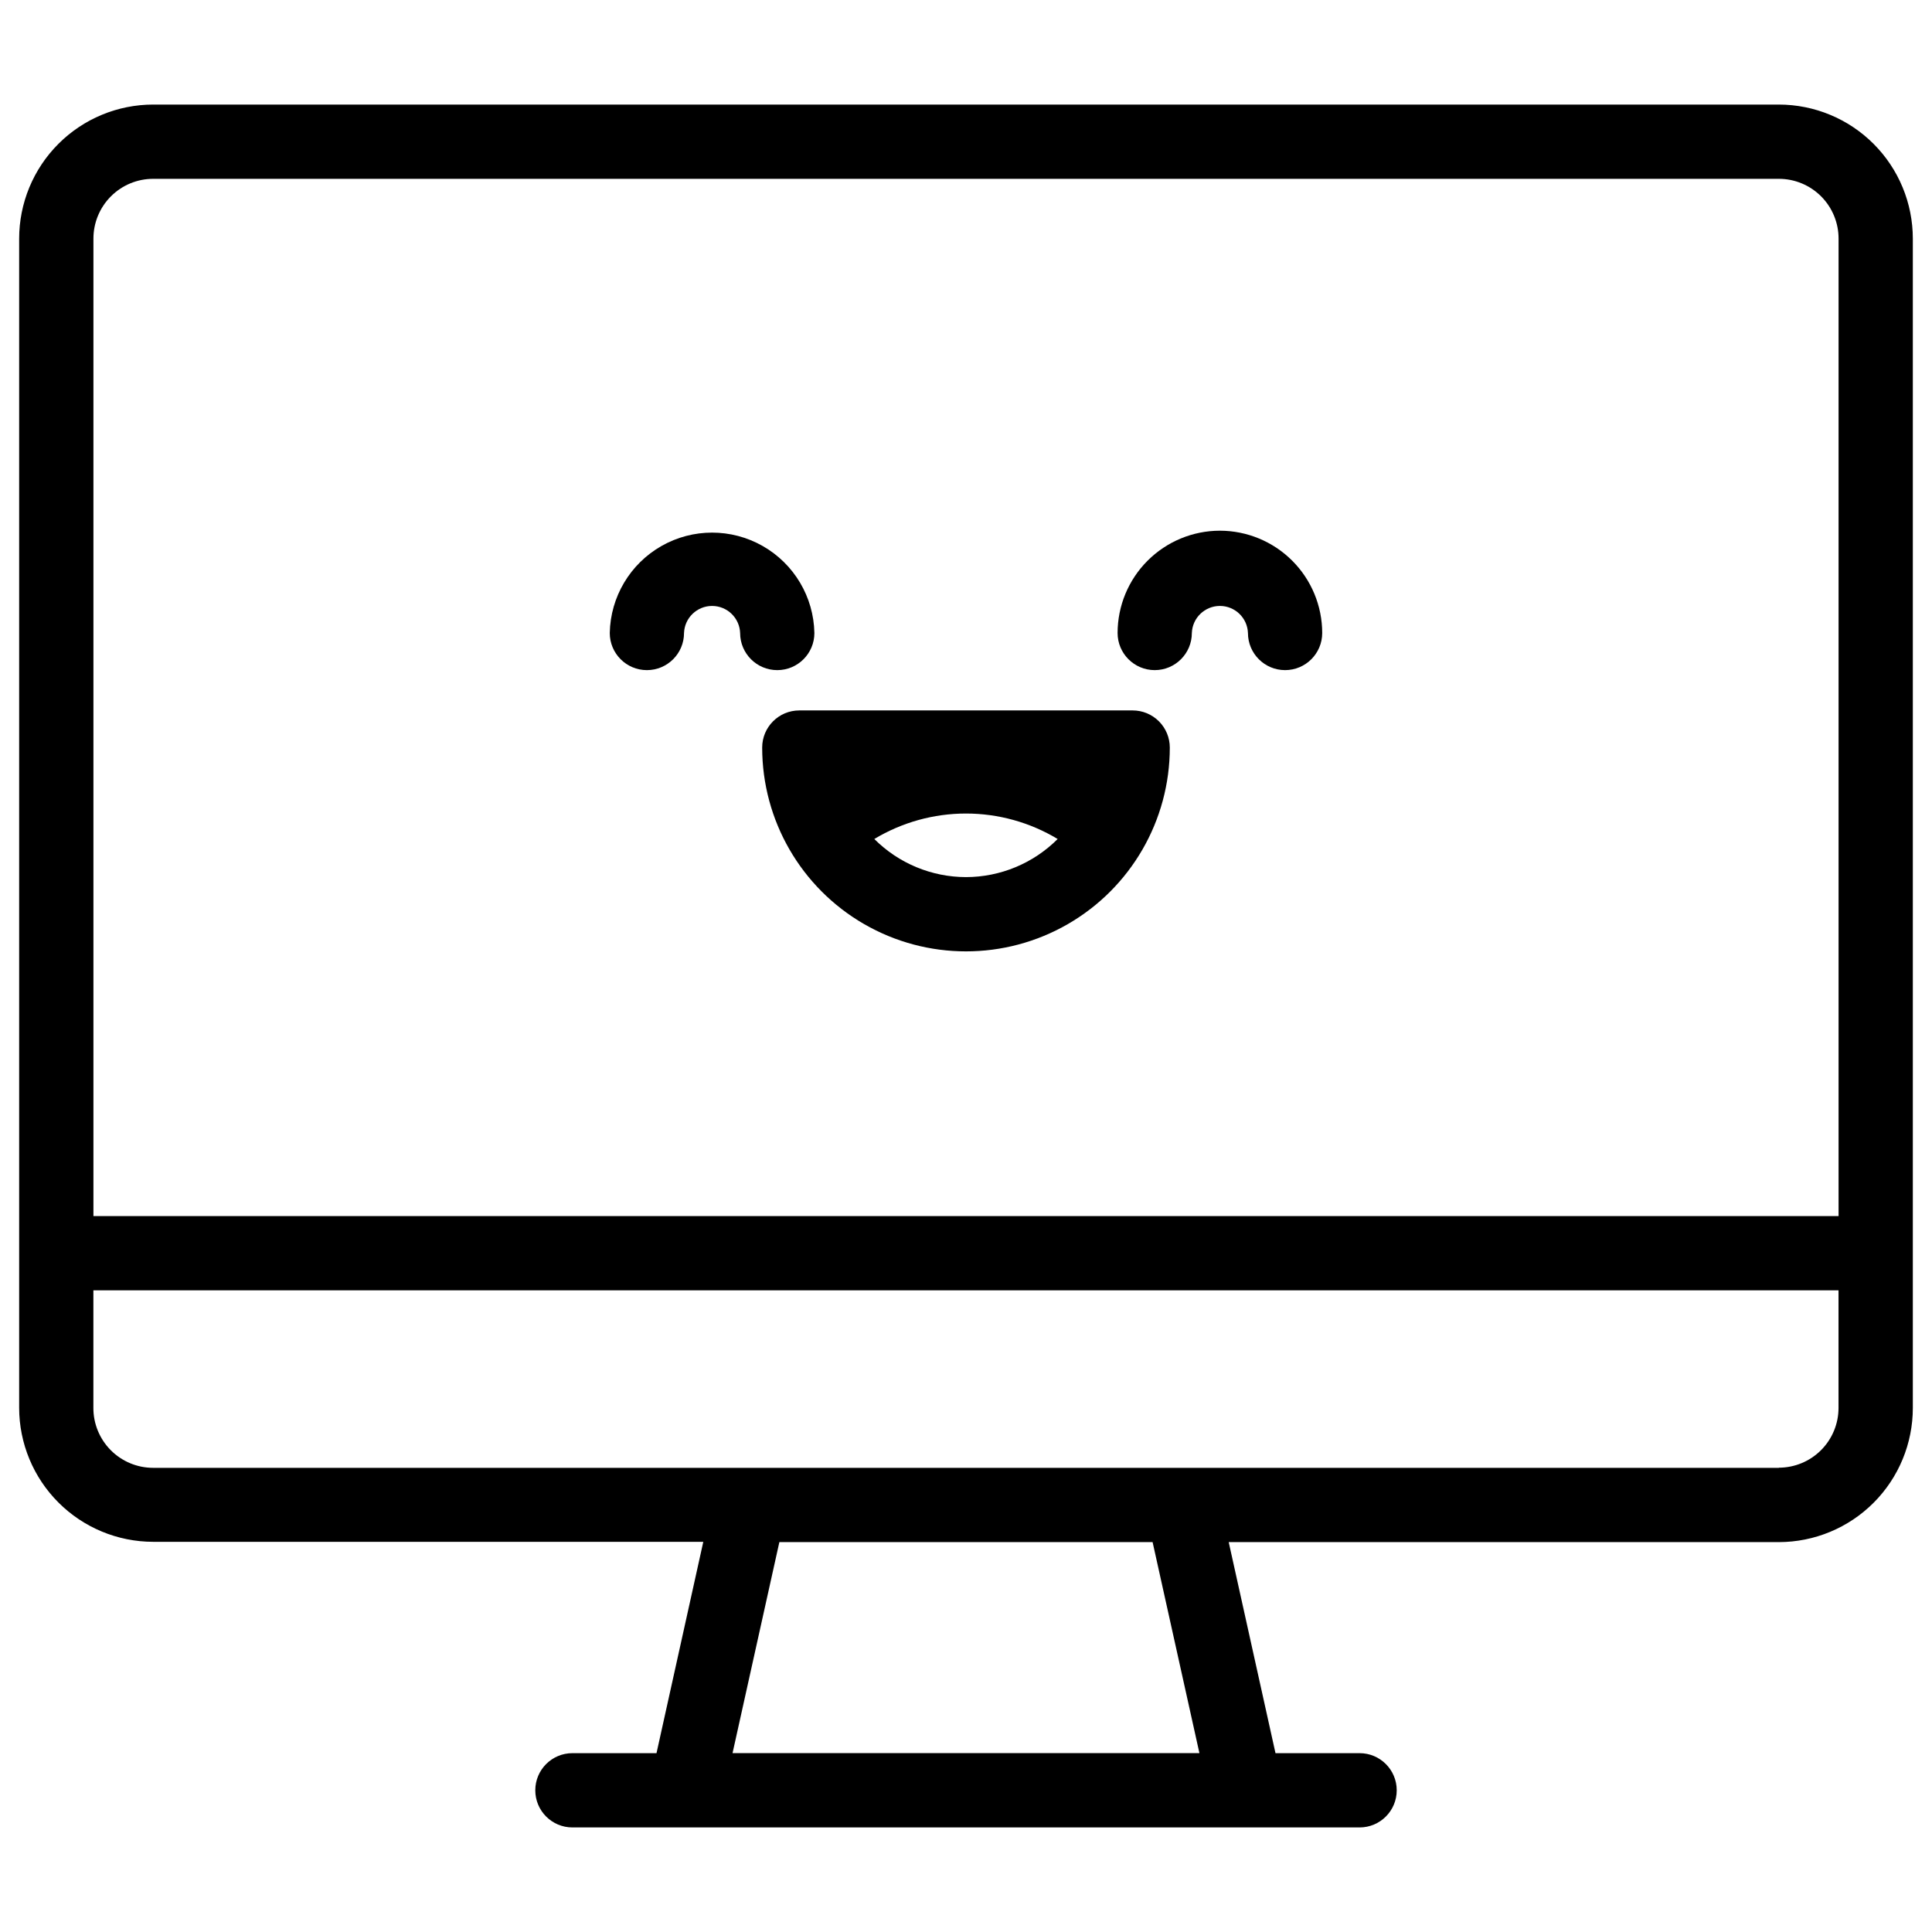<?xml version="1.0" encoding="UTF-8"?>
<!-- Uploaded to: ICON Repo, www.svgrepo.com, Generator: ICON Repo Mixer Tools -->
<svg fill="#000000" width="800px" height="800px" version="1.1" viewBox="144 144 512 512" xmlns="http://www.w3.org/2000/svg">
 <g>
  <path d="m615.42 171.71h-430.84c-9.422 0.008-18.453 3.758-25.109 10.422-6.656 6.664-10.395 15.699-10.395 25.121v309.84c0.012 9.414 3.758 18.438 10.414 25.09 6.652 6.656 15.676 10.402 25.09 10.414h145.8l-12.398 56.008h-22.285c-5.438 0-9.84 4.406-9.84 9.84 0 5.438 4.402 9.844 9.84 9.844h208.61c5.434 0 9.84-4.406 9.84-9.844 0-5.434-4.406-9.84-9.84-9.84h-22.289l-12.398-55.93h145.8c9.426-0.012 18.457-3.769 25.117-10.441 6.656-6.672 10.391-15.715 10.383-25.141v-309.84c0-9.422-3.738-18.457-10.395-25.121-6.656-6.664-15.688-10.414-25.105-10.422zm-430.84 19.68h430.84c4.199 0 8.23 1.676 11.199 4.652 2.965 2.973 4.629 7.008 4.621 11.211v259.02h-462.48v-259.02c-0.008-4.203 1.656-8.238 4.625-11.211 2.965-2.977 6.996-4.652 11.199-4.652zm277.28 417.21h-123.73l12.41-55.93h98.91zm153.55-75.609h-430.84c-4.211-0.004-8.242-1.684-11.211-4.668s-4.629-7.023-4.613-11.234v-31.141h462.48v31.141c0.008 4.203-1.656 8.234-4.625 11.211-2.969 2.973-6.996 4.648-11.195 4.652z"/>
  <path d="m467.29 284.64c-7.188 0.004-14.082 2.863-19.164 7.945-5.086 5.082-7.945 11.973-7.953 19.164 0 5.434 4.406 9.84 9.84 9.84s9.84-4.406 9.84-9.84c0.145-4 3.43-7.168 7.434-7.168 4.004 0 7.289 3.168 7.434 7.168 0 5.434 4.406 9.84 9.84 9.84 5.438 0 9.84-4.406 9.84-9.84-0.008-7.188-2.863-14.078-7.949-19.16-5.082-5.082-11.973-7.941-19.16-7.949z"/>
  <path d="m359.82 311.75c-0.18-9.566-5.387-18.324-13.703-23.055-8.312-4.731-18.504-4.731-26.82 0-8.312 4.731-13.52 13.488-13.703 23.055 0 5.434 4.406 9.84 9.84 9.84s9.84-4.406 9.84-9.84c0.145-4 3.43-7.168 7.434-7.168 4.004 0 7.289 3.168 7.434 7.168 0 5.434 4.406 9.84 9.84 9.84 5.438 0 9.84-4.406 9.84-9.84z"/>
  <path d="m444.17 332.27h-88.344c-5.438 0-9.84 4.406-9.84 9.84 0 19.297 10.293 37.129 27.004 46.777 16.711 9.648 37.301 9.648 54.012 0 16.711-9.648 27.008-27.48 27.008-46.777 0-2.609-1.039-5.113-2.883-6.957-1.848-1.848-4.348-2.883-6.957-2.883zm-44.172 44.172c-9.117-0.016-17.852-3.648-24.297-10.098 7.336-4.414 15.734-6.75 24.297-6.75 8.559 0 16.961 2.336 24.293 6.75-6.441 6.449-15.18 10.082-24.293 10.098z"/>
 </g>
</svg>